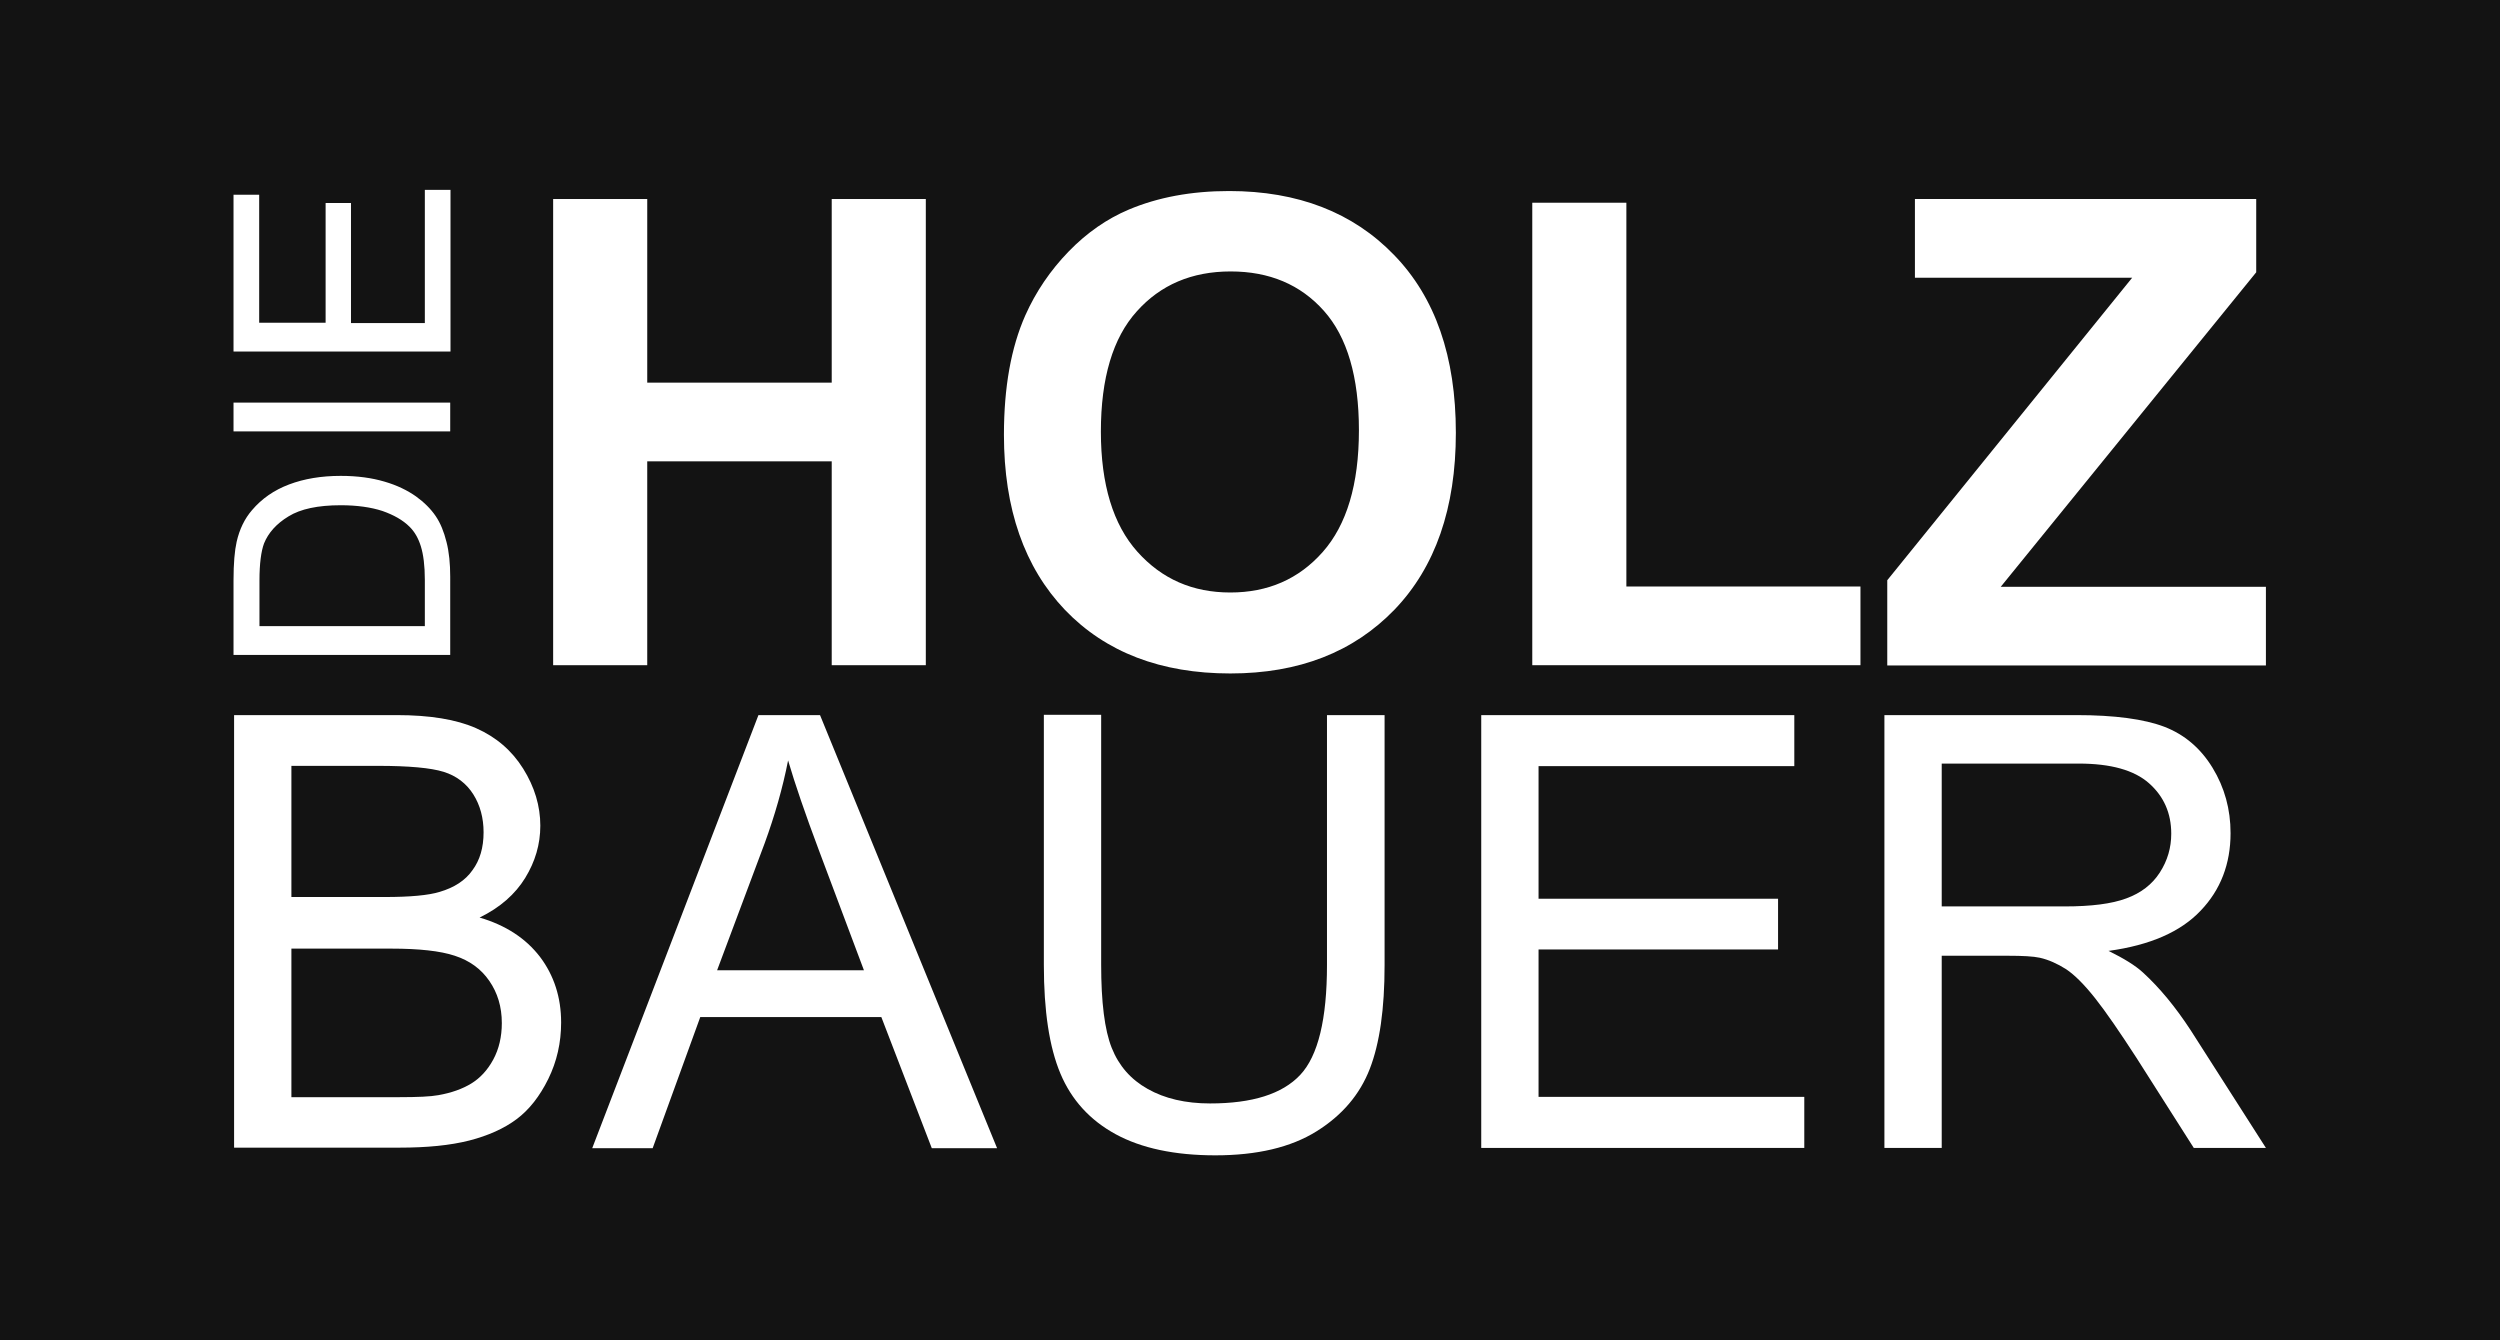 <?xml version="1.0" encoding="UTF-8"?>
<!-- Generator: Adobe Illustrator 19.0.0, SVG Export Plug-In . SVG Version: 6.00 Build 0)  -->
<svg xmlns="http://www.w3.org/2000/svg" xmlns:xlink="http://www.w3.org/1999/xlink" version="1.1" id="Ebene_1" x="0px" y="0px" viewBox="0 0 876.8 470" style="enable-background:new 0 0 876.8 470;" xml:space="preserve">
<style type="text/css">
	.st0{fill:#131313;}
	.st1{fill:#FFFFFF;}
</style>
<rect x="-0.7" y="-0.4" class="st0" width="878.1" height="472.7"></rect>
<g>
	<g>
		<path class="st1" d="M157.9,229.7h-76v-26.2c0-5.9,0.4-10.4,1.1-13.5c1-4.4,2.8-8.1,5.4-11.1c3.4-4,7.7-7,13-9    c5.3-2,11.3-3,18.1-3c5.8,0,10.9,0.7,15.3,2c4.5,1.3,8.1,3.1,11.1,5.2c2.9,2.1,5.2,4.4,6.9,6.9c1.7,2.5,2.9,5.5,3.8,9.1    c0.9,3.5,1.3,7.6,1.3,12.2V229.7z M149,219.6v-16.2c0-5-0.5-8.9-1.4-11.8c-0.9-2.9-2.2-5.1-3.9-6.8c-2.4-2.4-5.6-4.2-9.6-5.6    c-4-1.3-8.9-2-14.6-2c-8,0-14.1,1.3-18.3,3.9c-4.3,2.6-7.1,5.8-8.6,9.5c-1,2.7-1.6,7-1.6,13v16H149z"></path>
		<path class="st1" d="M157.9,151.3h-76v-10.1h76V151.3z"></path>
		<path class="st1" d="M157.9,123.3h-76v-55h9v44.9h23.3V71.2h8.9v42.1H149V66.6h9V123.3z"></path>
	</g>
	<g>
		<path class="st1" d="M194,233.3V69.8h33v64.4h64.7V69.8h33v163.5h-33v-71.5H227v71.5H194z"></path>
		<path class="st1" d="M352.1,152.5c0-16.7,2.5-30.6,7.5-41.9c3.7-8.3,8.8-15.8,15.2-22.4c6.4-6.6,13.5-11.5,21.1-14.7    c10.2-4.3,21.9-6.5,35.2-6.5c24.1,0,43.4,7.5,57.8,22.4c14.5,14.9,21.7,35.7,21.7,62.4c0,26.4-7.2,47.1-21.5,62    c-14.4,14.9-33.5,22.4-57.6,22.4c-24.3,0-43.7-7.4-58-22.3C359.3,199,352.1,178.5,352.1,152.5z M386.1,151.4    c0,18.5,4.3,32.6,12.8,42.1c8.6,9.6,19.4,14.3,32.6,14.3c13.2,0,24-4.7,32.4-14.2s12.7-23.7,12.7-42.7c0-18.7-4.1-32.7-12.3-41.9    c-8.2-9.2-19.1-13.8-32.7-13.8s-24.6,4.7-32.9,14C390.3,118.5,386.1,132.6,386.1,151.4z"></path>
		<path class="st1" d="M537.4,233.3V71.1h33v134.6h82.1v27.6H537.4z"></path>
		<path class="st1" d="M661.9,233.3v-29.8l85.9-106.1h-76.2V69.8h119.7v25.7l-89.6,110.3h93v27.6H661.9z"></path>
	</g>
	<g>
		<path class="st1" d="M82.1,402.7V250.8h57c11.6,0,20.9,1.5,27.9,4.6c7,3.1,12.5,7.8,16.5,14.2c4,6.4,6,13.1,6,20    c0,6.5-1.8,12.6-5.3,18.3c-3.5,5.7-8.8,10.4-16,13.9c9.2,2.7,16.2,7.3,21.2,13.8c4.9,6.5,7.4,14.2,7.4,23c0,7.1-1.5,13.7-4.5,19.8    s-6.7,10.8-11.1,14.1c-4.4,3.3-10,5.8-16.6,7.5c-6.7,1.7-14.8,2.5-24.5,2.5H82.1z M102.1,314.6H135c8.9,0,15.3-0.6,19.2-1.8    c5.1-1.5,9-4,11.5-7.6c2.6-3.5,3.9-7.9,3.9-13.3c0-5-1.2-9.5-3.6-13.3c-2.4-3.8-5.9-6.5-10.4-7.9c-4.5-1.4-12.2-2.1-23.1-2.1    h-30.3V314.6z M102.1,384.8H140c6.5,0,11-0.2,13.7-0.7c4.6-0.8,8.5-2.2,11.6-4.1c3.1-1.9,5.7-4.7,7.7-8.4c2-3.7,3-8,3-12.8    c0-5.7-1.5-10.6-4.4-14.8c-2.9-4.2-6.9-7.1-12.1-8.8c-5.1-1.7-12.6-2.5-22.2-2.5h-35.1V384.8z"></path>
		<path class="st1" d="M207.7,402.7L266,250.8h21.6l62.1,151.9h-22.9l-17.7-46h-63.5l-16.7,46H207.7z M251.5,340.3H303l-15.8-42.1    c-4.8-12.8-8.4-23.3-10.8-31.5c-1.9,9.7-4.7,19.4-8.2,29L251.5,340.3z"></path>
		<path class="st1" d="M465.5,250.8h20.1v87.7c0,15.3-1.7,27.4-5.2,36.4c-3.5,9-9.7,16.3-18.7,21.9c-9,5.6-20.8,8.4-35.5,8.4    c-14.2,0-25.9-2.5-34.9-7.4c-9-4.9-15.5-12-19.4-21.3c-3.9-9.3-5.8-22-5.8-38.1v-87.7h20.1v87.6c0,13.2,1.2,22.9,3.7,29.2    c2.5,6.3,6.7,11.1,12.6,14.4c6,3.4,13.3,5.1,21.9,5.1c14.8,0,25.3-3.3,31.6-10c6.3-6.7,9.4-19.6,9.4-38.6V250.8z"></path>
		<path class="st1" d="M519.5,402.7V250.8h109.8v17.9h-89.7v46.5h84v17.8h-84v51.7h93.2v17.9H519.5z"></path>
		<path class="st1" d="M660.9,402.7V250.8h67.3c13.5,0,23.8,1.4,30.9,4.1c7,2.7,12.7,7.5,16.9,14.4c4.2,6.9,6.3,14.5,6.3,22.9    c0,10.8-3.5,19.9-10.5,27.2c-7,7.4-17.7,12.1-32.3,14.1c5.3,2.6,9.4,5.1,12.1,7.6c5.9,5.4,11.4,12.1,16.7,20.2l26.4,41.3h-25.3    l-20.1-31.6c-5.9-9.1-10.7-16.1-14.5-20.9c-3.8-4.8-7.2-8.2-10.2-10.2c-3-1.9-6.1-3.3-9.2-4c-2.3-0.5-6-0.7-11.2-0.7H681v67.4    H660.9z M681,317.9h43.2c9.2,0,16.4-0.9,21.5-2.8c5.2-1.9,9.1-4.9,11.8-9.1c2.7-4.2,4-8.7,4-13.6c0-7.2-2.6-13.1-7.8-17.7    c-5.2-4.6-13.4-6.9-24.7-6.9H681V317.9z"></path>
	</g>
</g>
</svg>
